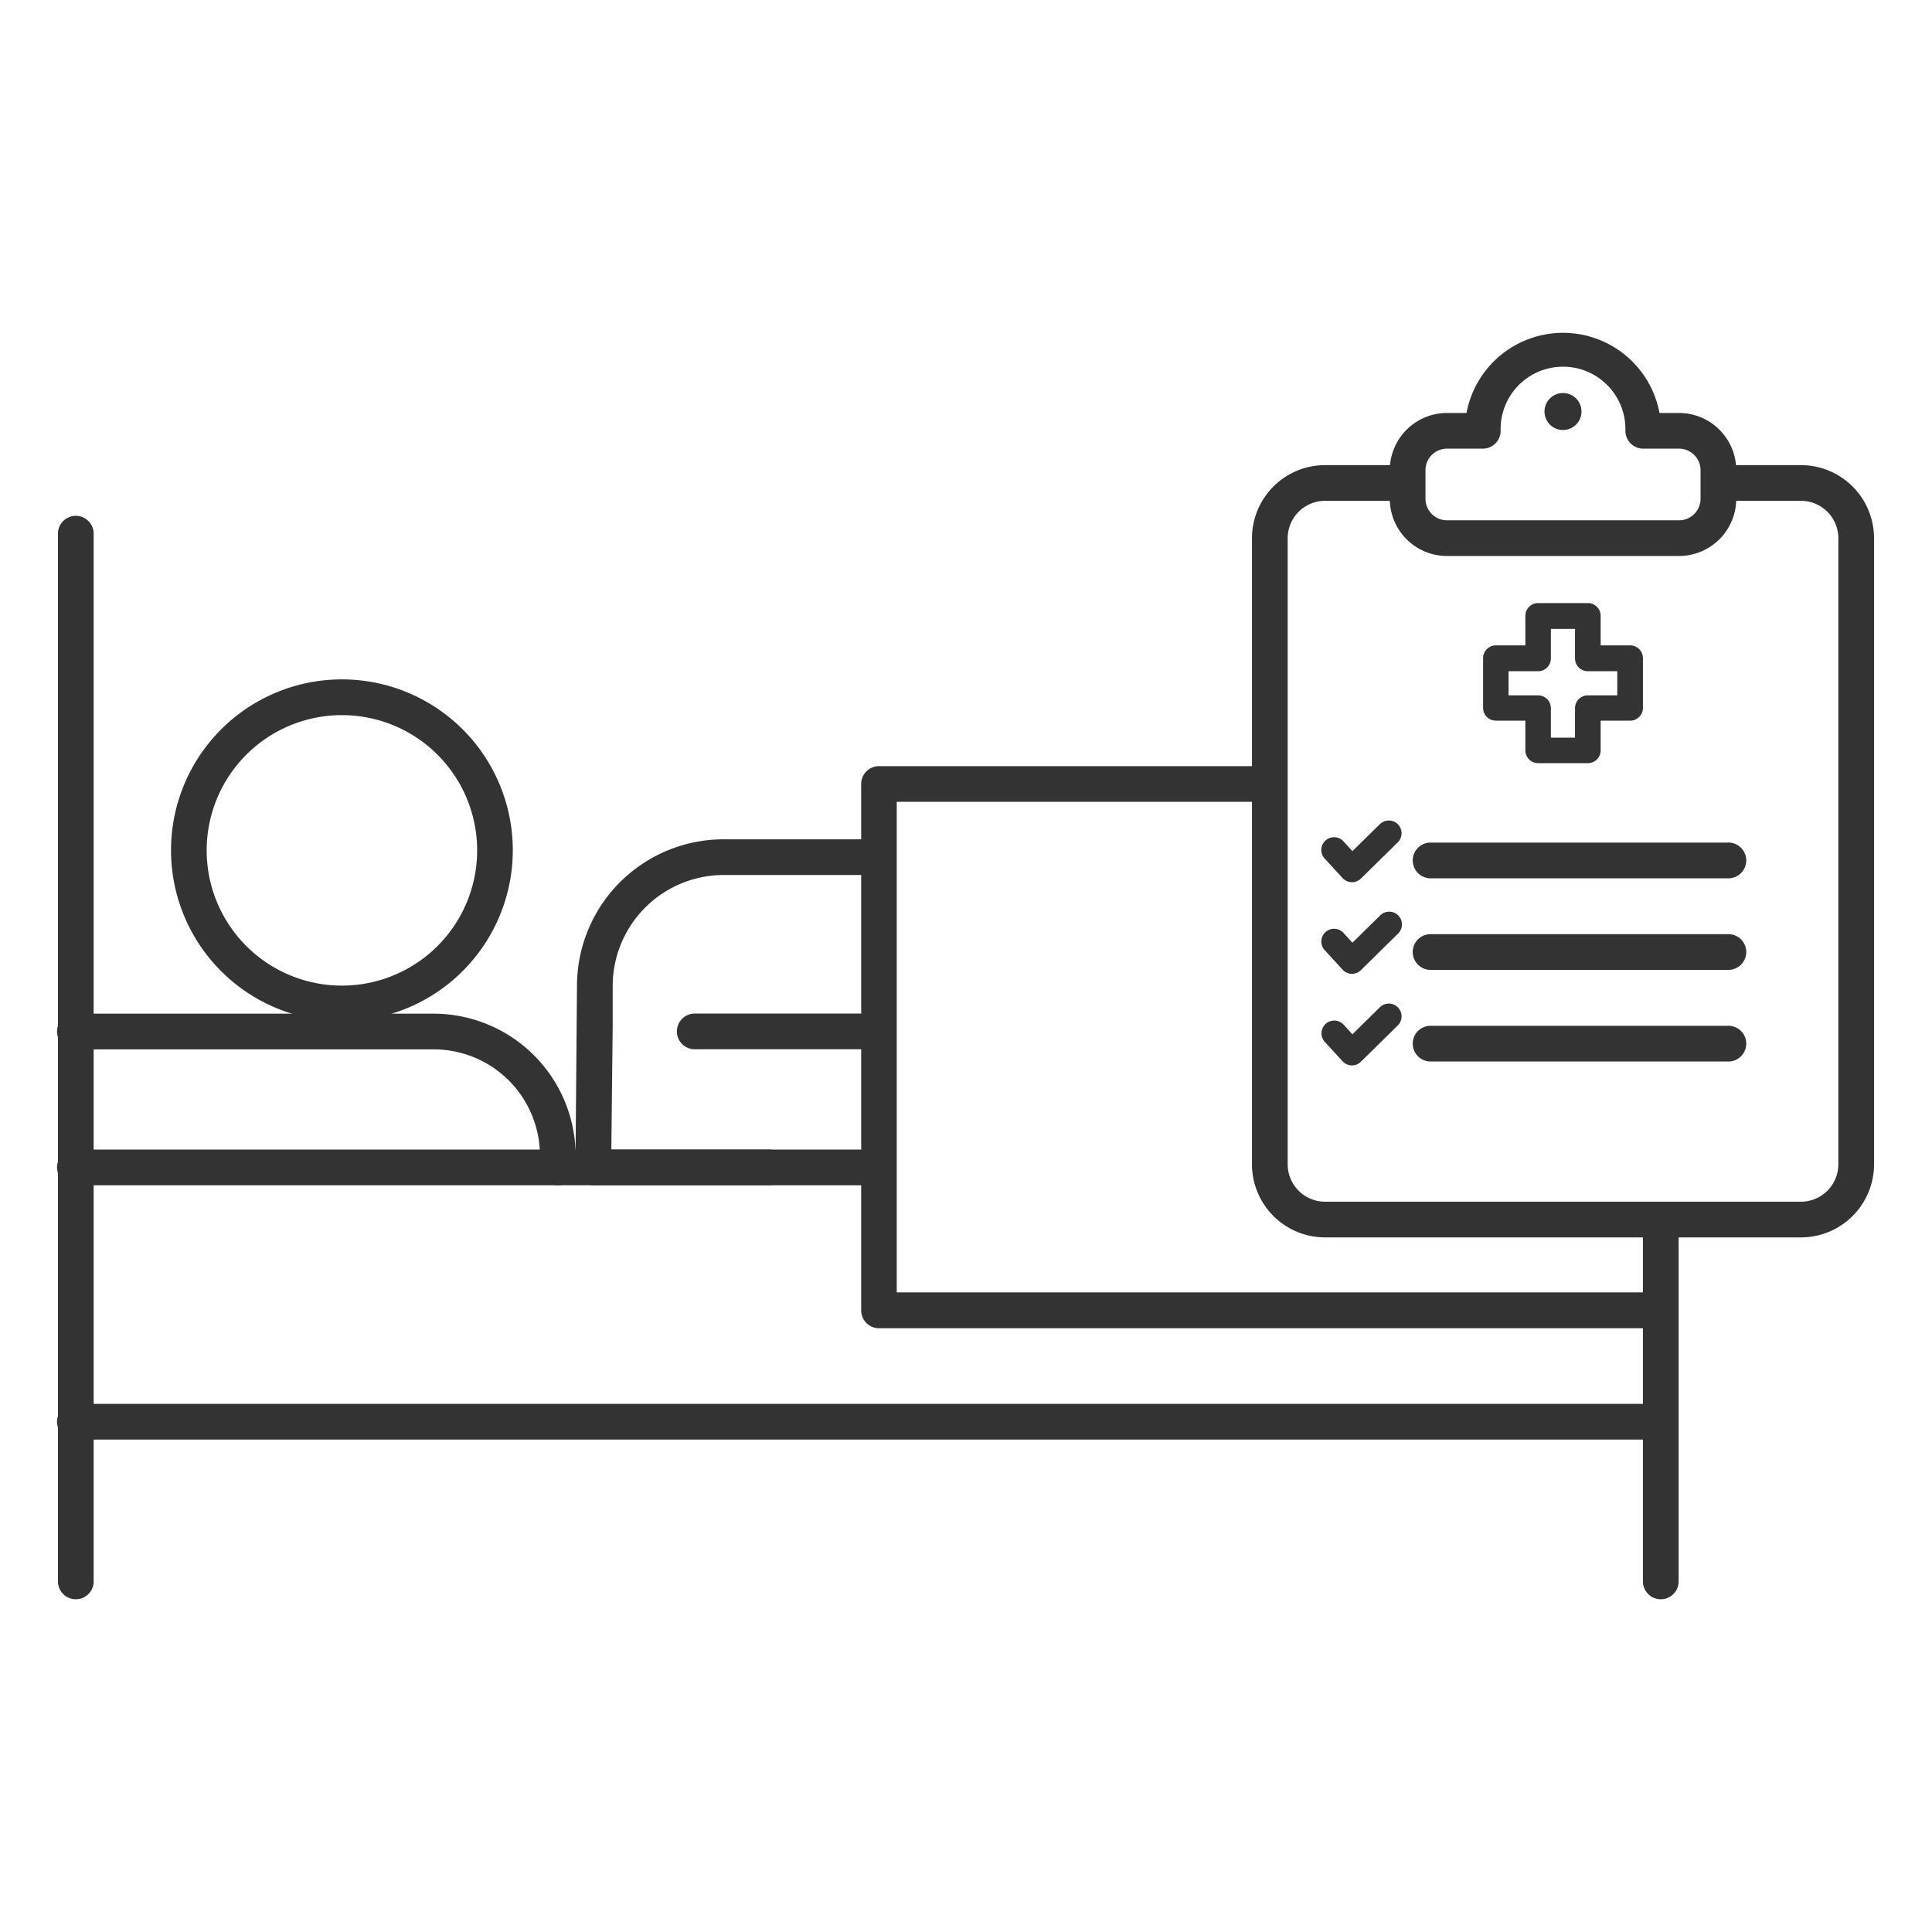<svg xmlns="http://www.w3.org/2000/svg" id="Layer_1" data-name="Layer 1" viewBox="0 0 400 400"><defs><style>.cls-1{fill:#333333;}</style></defs><path class="cls-1" d="M328.76,158H318.45a2.64,2.64,0,0,1-2.64-2.64V149.2h-6.12a2.63,2.63,0,0,1-2.63-2.63V136.26a2.64,2.64,0,0,1,2.63-2.64h6.12V127.5a2.64,2.64,0,0,1,2.64-2.64h10.31a2.64,2.64,0,0,1,2.64,2.64v6.12h6.11a2.64,2.64,0,0,1,2.64,2.64v10.31a2.64,2.64,0,0,1-2.64,2.63H331.4v6.12A2.64,2.64,0,0,1,328.76,158Zm-7.67-5.28h5v-6.11a2.64,2.64,0,0,1,2.64-2.64h6.11v-5h-6.11a2.64,2.64,0,0,1-2.64-2.64v-6.12h-5v6.12a2.64,2.64,0,0,1-2.64,2.64h-6.12v5h6.12a2.64,2.64,0,0,1,2.64,2.64Z"></path><path class="cls-1" d="M357.69,181.84H296a3.7,3.7,0,0,1,0-7.39h61.65a3.7,3.7,0,1,1,0,7.39Z"></path><path class="cls-1" d="M279.92,182.65h-.06a2.67,2.67,0,0,1-1.88-.84l-3.67-4a2.64,2.64,0,1,1,3.87-3.59l1.82,2,5.69-5.59a2.64,2.64,0,0,1,3.7,3.77l-7.62,7.49A2.64,2.64,0,0,1,279.92,182.65Z"></path><path class="cls-1" d="M357.69,200.8H296a3.7,3.7,0,0,1,0-7.39h61.65a3.7,3.7,0,1,1,0,7.39Z"></path><path class="cls-1" d="M279.92,201.62h-.06a2.68,2.68,0,0,1-1.88-.85l-3.67-4a2.64,2.64,0,1,1,3.87-3.59l1.82,2,5.69-5.59a2.64,2.64,0,1,1,3.7,3.76l-7.62,7.5A2.68,2.68,0,0,1,279.92,201.62Z"></path><path class="cls-1" d="M357.69,219.77H296a3.7,3.7,0,0,1,0-7.39h61.65a3.7,3.7,0,1,1,0,7.39Z"></path><path class="cls-1" d="M279.92,220.58h-.06a2.63,2.63,0,0,1-1.88-.84l-3.67-4a2.64,2.64,0,0,1,3.87-3.6l1.82,2,5.69-5.6a2.64,2.64,0,0,1,3.7,3.77l-7.62,7.49A2.64,2.64,0,0,1,279.92,220.58Z"></path><path class="cls-1" d="M347.63,115.11H299.58a11.85,11.85,0,0,1-11.84-11.84V97.35A11.86,11.86,0,0,1,299.58,85.5h4.05a20.32,20.32,0,0,1,39.95,0h4.05a11.86,11.86,0,0,1,11.84,11.85v5.92A11.85,11.85,0,0,1,347.63,115.11ZM299.58,92.89a4.46,4.46,0,0,0-4.45,4.46v5.92a4.45,4.45,0,0,0,4.45,4.45h48.05a4.45,4.45,0,0,0,4.45-4.45V97.35a4.46,4.46,0,0,0-4.45-4.46h-7.41a3.7,3.7,0,0,1-3.7-3.69,12.92,12.92,0,1,0-25.83,0,3.7,3.7,0,0,1-3.7,3.69Zm44.33-3.69h0Z"></path><circle class="cls-1" cx="323.6" cy="85.2" r="3.83"></circle><path class="cls-1" d="M372.87,256.19H274.34a15.14,15.14,0,0,1-15.13-15.13V111.43A15.14,15.14,0,0,1,274.34,96.3h15.32a3.7,3.7,0,0,1,0,7.39H274.34a7.75,7.75,0,0,0-7.74,7.74V241.06a7.75,7.75,0,0,0,7.74,7.74h98.53a7.75,7.75,0,0,0,7.74-7.74V111.43a7.75,7.75,0,0,0-7.74-7.74H356.76a3.7,3.7,0,1,1,0-7.39h16.11A15.14,15.14,0,0,1,388,111.43V241.06A15.14,15.14,0,0,1,372.87,256.19Z"></path><path class="cls-1" d="M15.7,331.11a3.69,3.69,0,0,1-3.7-3.69V110.69a3.7,3.7,0,1,1,7.39,0V327.42A3.69,3.69,0,0,1,15.7,331.11Z"></path><path class="cls-1" d="M159,245.4H15.7a3.7,3.7,0,1,1,0-7.39H159a3.7,3.7,0,1,1,0,7.39Z"></path><path class="cls-1" d="M343.85,298.05H15.7a3.7,3.7,0,1,1,0-7.39H343.85a3.7,3.7,0,0,1,0,7.39Z"></path><path class="cls-1" d="M115.49,245.4a3.7,3.7,0,0,1-3.7-3.69v-2.45a22,22,0,0,0-22-22H15.7a3.7,3.7,0,1,1,0-7.39H89.77a29.44,29.44,0,0,1,29.41,29.41v2.45A3.69,3.69,0,0,1,115.49,245.4Z"></path><path class="cls-1" d="M70.79,211.42A35.38,35.38,0,1,1,106.17,176,35.42,35.42,0,0,1,70.79,211.42Zm0-63.36a28,28,0,1,0,28,28A28,28,0,0,0,70.79,148.06Z"></path><path class="cls-1" d="M343.85,275H182a3.69,3.69,0,0,1-3.7-3.69v-109a3.69,3.69,0,0,1,3.7-3.69h80.94a3.7,3.7,0,0,1,0,7.39H185.66V267.57H343.85a3.7,3.7,0,0,1,0,7.39Z"></path><path class="cls-1" d="M181.65,245.4H122.83a3.7,3.7,0,0,1-3.69-3.74l.32-37.56a30.36,30.36,0,0,1,30.32-30.33H182a3.7,3.7,0,0,1,0,7.39H149.78a23,23,0,0,0-22.93,22.94v8.26L126.57,238h55.08a3.7,3.7,0,0,1,0,7.39Z"></path><path class="cls-1" d="M181.65,217.24h-38a3.7,3.7,0,0,1,0-7.39h38a3.7,3.7,0,0,1,0,7.39Z"></path><path class="cls-1" d="M343.85,331.11a3.7,3.7,0,0,1-3.7-3.69V252.49a3.7,3.7,0,0,1,7.39,0v74.93A3.69,3.69,0,0,1,343.85,331.11Z"></path></svg>